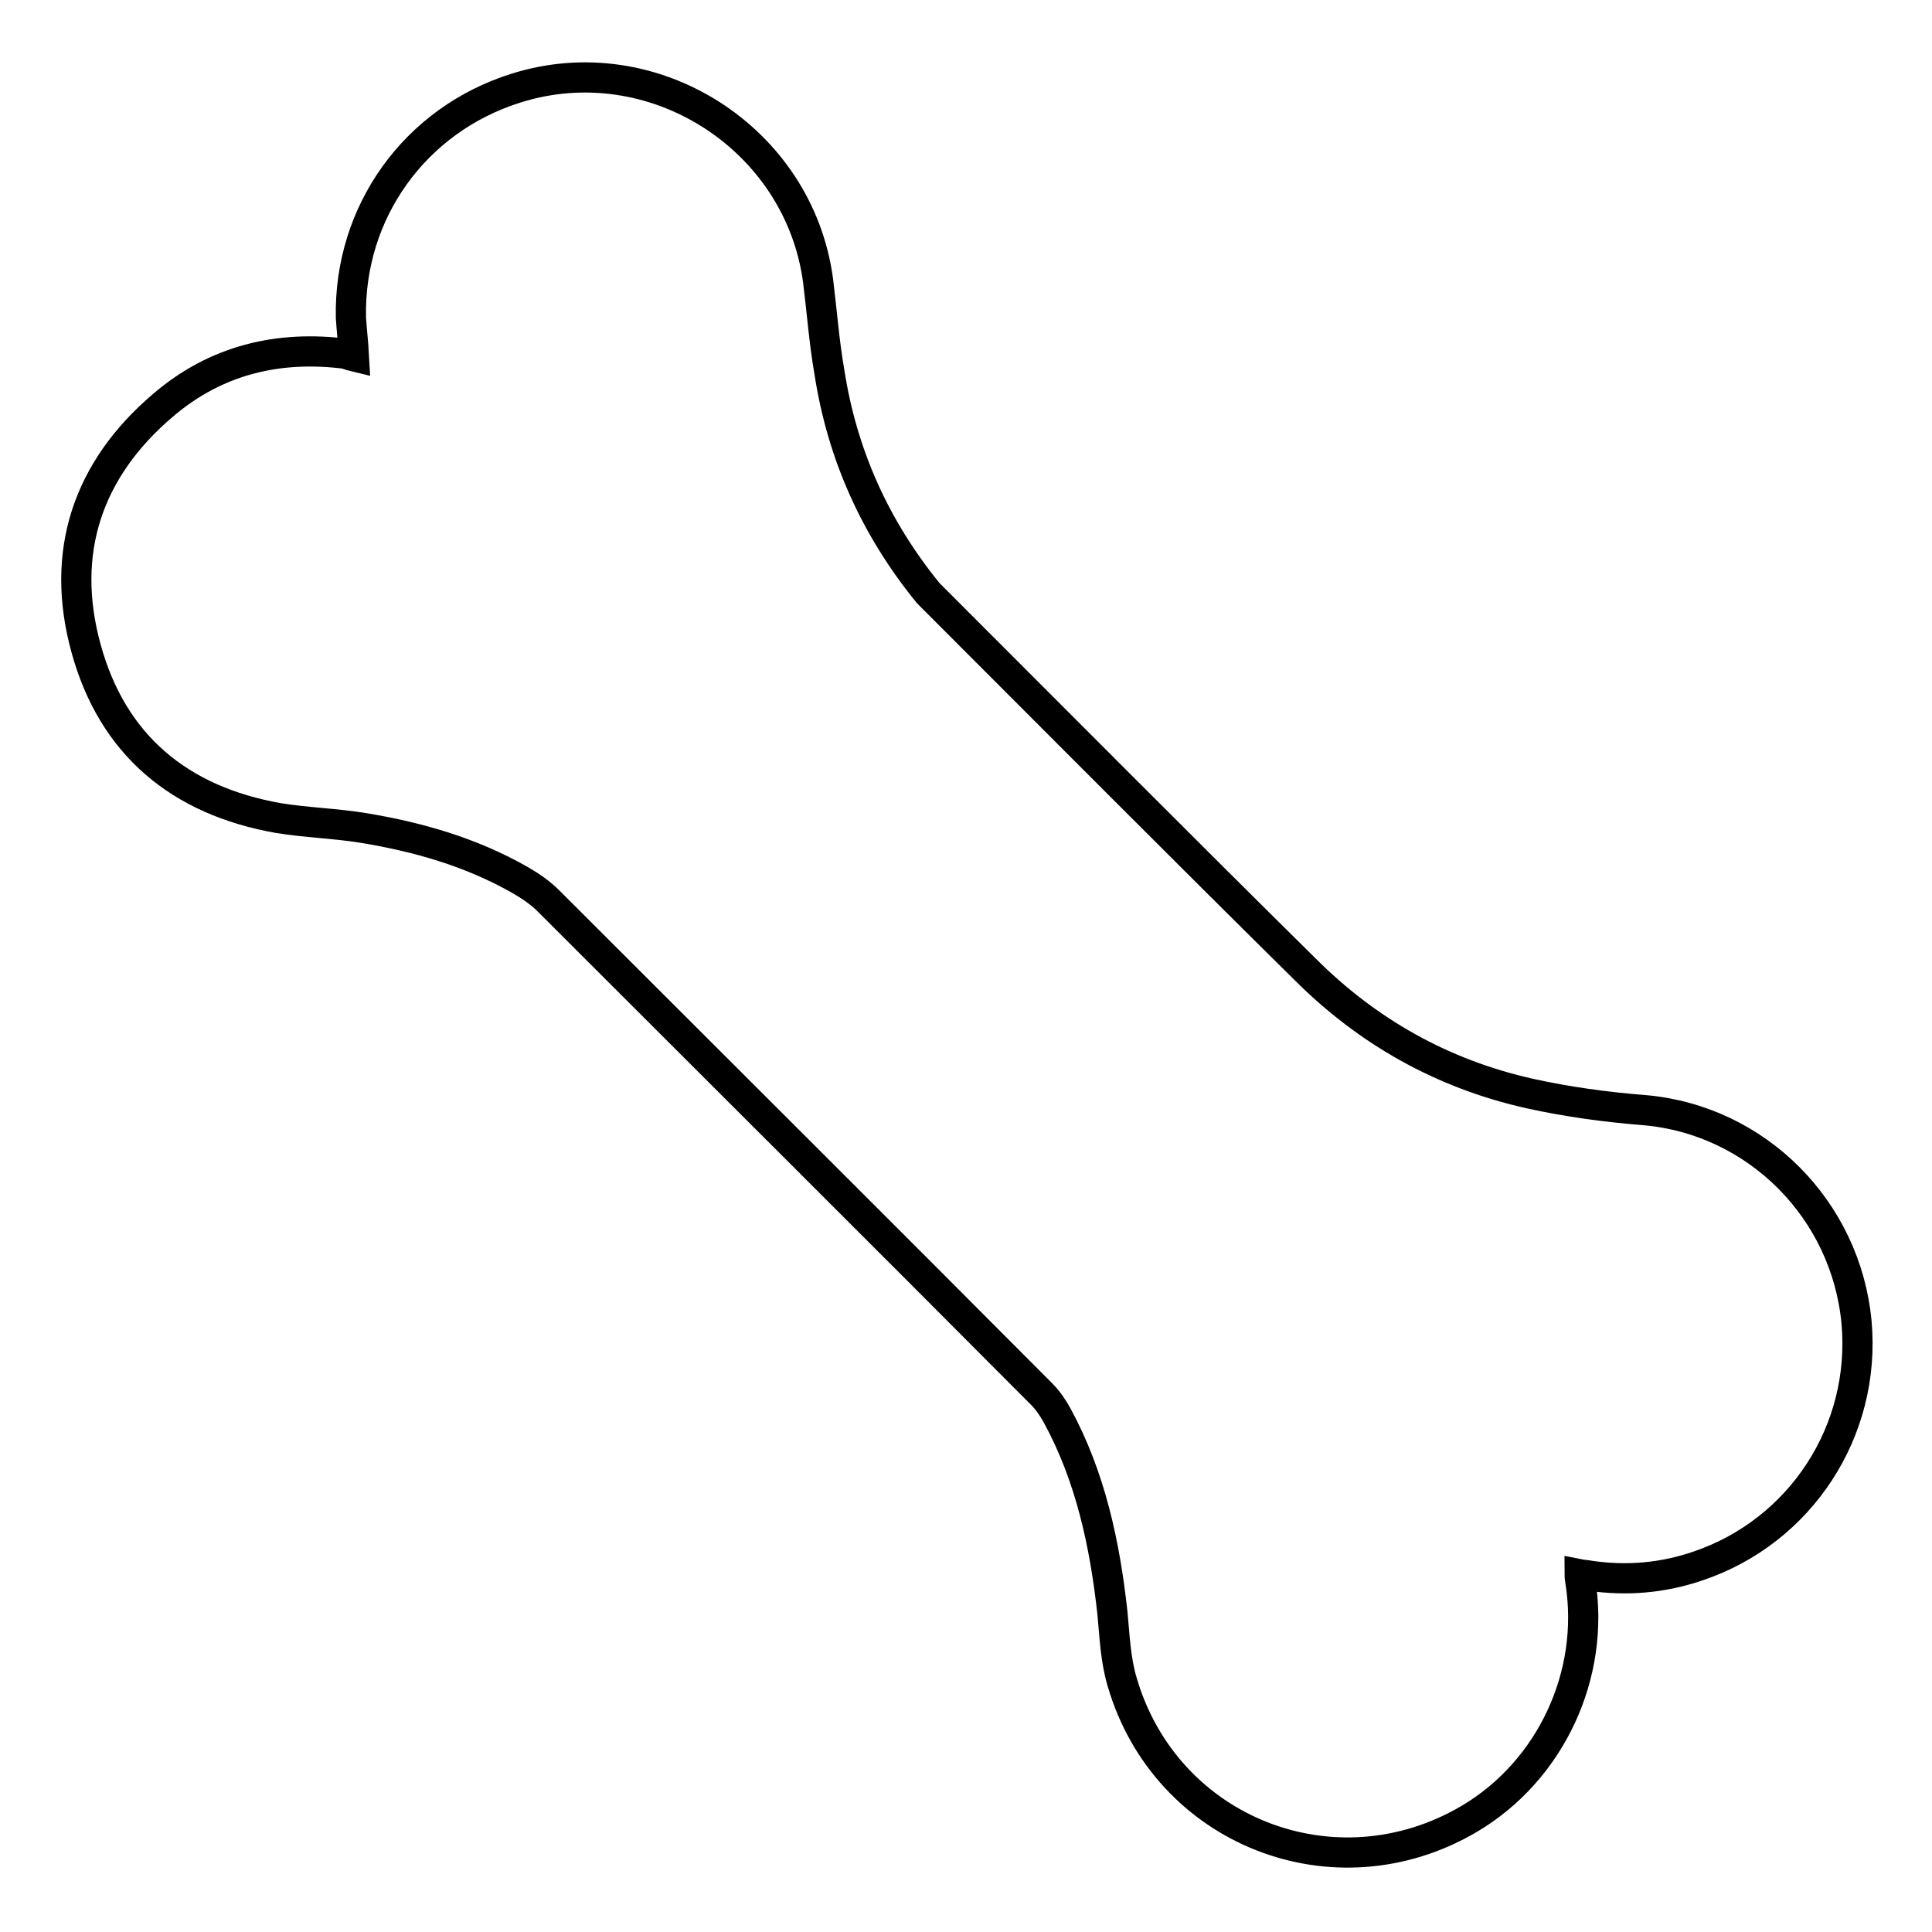 <?xml version="1.0" encoding="utf-8"?>
<!-- Svg Vector Icons : http://www.onlinewebfonts.com/icon -->
<!DOCTYPE svg PUBLIC "-//W3C//DTD SVG 1.1//EN" "http://www.w3.org/Graphics/SVG/1.1/DTD/svg11.dtd">
<svg version="1.1" xmlns="http://www.w3.org/2000/svg" xmlns:xlink="http://www.w3.org/1999/xlink" x="0px" y="0px" viewBox="0 0 256 256" enable-background="new 0 0 256 256" xml:space="preserve">
<g> <path stroke-width="4" fill-opacity="0" stroke="#000000"  d="M46.9,47.2c-0.1-1.8-0.3-3.5-0.4-5.1C46.2,28.1,55,15.9,68.3,11.7c18.2-5.8,37.6,6.6,40.1,25.5 c0.5,4,0.8,8.1,1.5,12.1C111.6,60.3,116,70,123,78.6c0.3,0.3,0.6,0.6,0.9,0.9c16.3,16.3,32.6,32.7,49,48.9 c8.3,8.3,18.2,13.9,29.8,16.5c5,1.1,10.1,1.8,15.2,2.2c14.9,1.3,26.7,13.2,28.1,28.1c1.3,14.4-7.4,27.7-21,32.3 c-4.7,1.6-9.4,2-14.3,1.3c-0.4-0.1-0.9-0.1-1.4-0.2c0,0.4,0.1,0.7,0.1,0.9c2,12.4-3.9,25.1-14.7,31.5c-17.8,10.5-40.2,1.7-46-18.1 c-0.9-3-1-6.1-1.3-9.2c-1-9.1-2.9-18-7.3-26.1c-0.6-1.1-1.3-2.1-2.1-2.9c-21.7-21.8-43.5-43.5-65.3-65.3c-1.1-1.1-2.4-2-3.8-2.8 c-6.5-3.7-13.5-5.7-20.8-6.9c-3.7-0.6-7.5-0.7-11.2-1.3c-13.1-2.3-22-9.7-25.5-22.5c-3.5-12.7,0.2-23.7,10.2-32.2 c7-6,15.3-8,24.4-6.8C46.2,47.1,46.5,47.1,46.9,47.2L46.9,47.2z"/></g>
</svg>